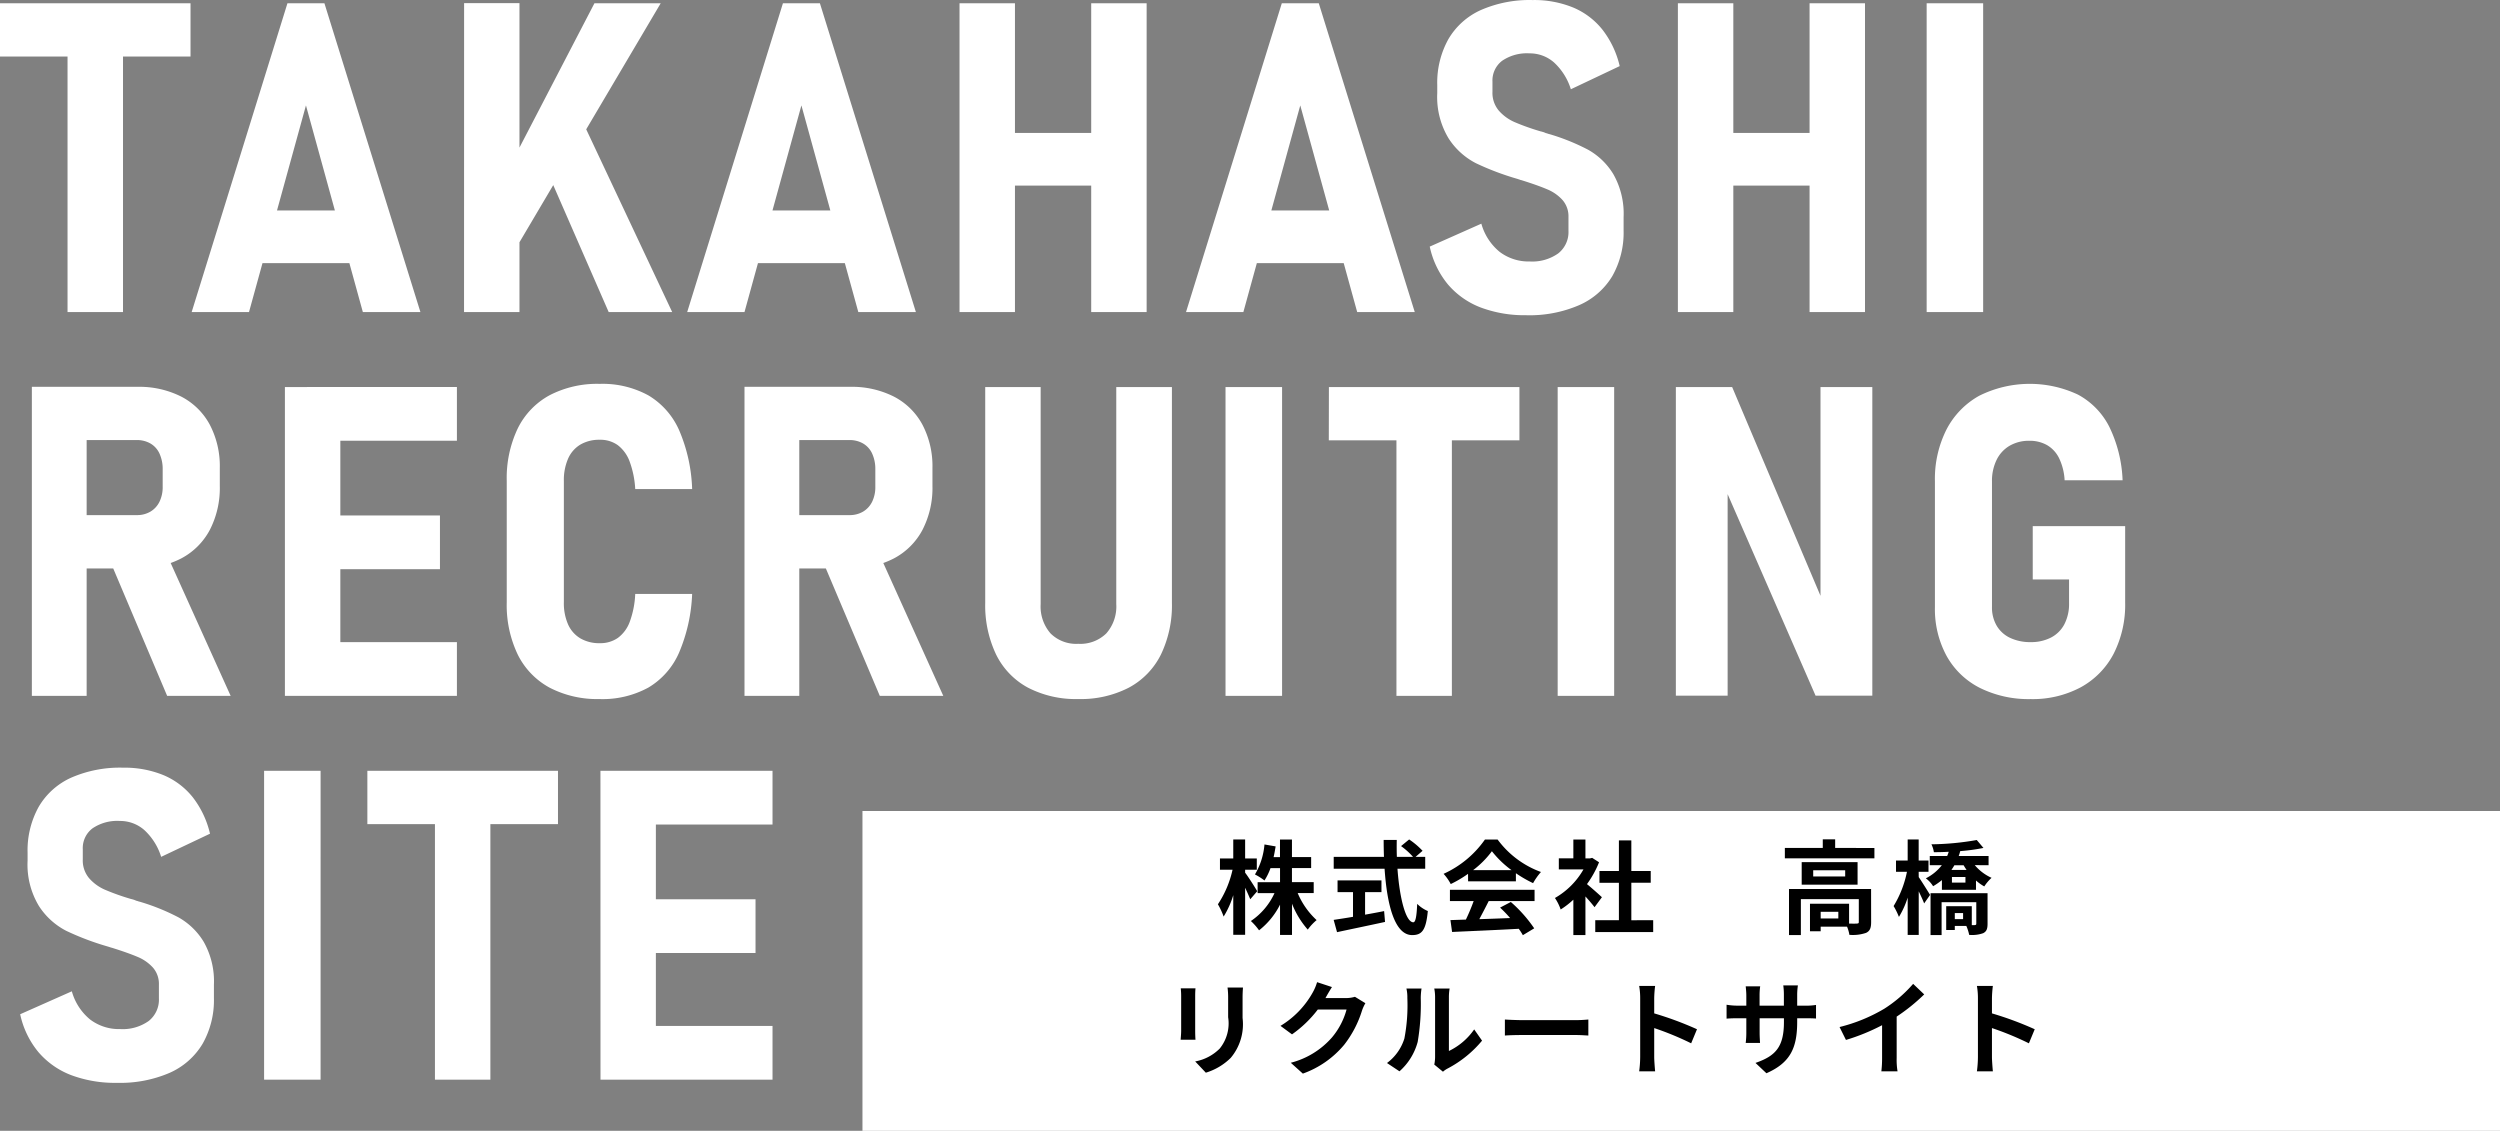 <svg xmlns="http://www.w3.org/2000/svg" width="195.415" height="88.392" viewBox="0 0 195.415 88.392">
  <rect x="0" y="0" width="195.415" height="88.392" fill="#808080" stroke="none"/>
  <g id="グループ_36" data-name="グループ 36" transform="translate(-119.585 -91.608)">
    <path id="パス_303" data-name="パス 303" d="M4.864,7.854H9.2V30H4.864ZM-.415,5.861H14.477v4.167H-.415Zm22.469,0h2.889L32.447,30h-4.5L23.5,13.847,19.049,30H14.567Zm-3.32,16.2H28.38v4.117H18.734ZM38.862,19.7,46.051,5.861h5.18L39.144,26.314Zm-3-13.846H40.19V30H35.857ZM41.618,17.3l3.37-2.474L52.127,30H47.163ZM60.784,5.861h2.889L71.176,30h-4.5L62.228,13.847,57.779,30H53.3Zm-3.32,16.2H67.11v4.117H57.463ZM84.88,5.861h4.333V30H84.88Zm-10.293,0H78.92V30H74.587ZM76.612,16H87.685v4.117H76.612ZM99.779,5.861h2.889L110.171,30h-4.5l-4.449-16.153L96.774,30H92.291Zm-3.32,16.2H106.1v4.117H96.458Zm22.453,8.185a9.76,9.76,0,0,1-3.594-.606,6.35,6.35,0,0,1-2.548-1.793,6.9,6.9,0,0,1-1.428-2.963l4.034-1.793a4.35,4.35,0,0,0,1.436,2.208,3.738,3.738,0,0,0,2.349.747,3.5,3.5,0,0,0,2.225-.631,2.118,2.118,0,0,0,.8-1.76V22.579a1.937,1.937,0,0,0-.465-1.336,3.328,3.328,0,0,0-1.2-.838q-.739-.315-1.967-.7a.766.766,0,0,0-.091-.025.3.3,0,0,1-.075-.025l-.2-.066a21.222,21.222,0,0,1-3.229-1.22,5.575,5.575,0,0,1-2.142-1.942,6.26,6.26,0,0,1-.888-3.544v-.631a7,7,0,0,1,.872-3.586,5.6,5.6,0,0,1,2.54-2.274,9.491,9.491,0,0,1,4.042-.78,8.041,8.041,0,0,1,3.163.581,5.8,5.8,0,0,1,2.291,1.727,7.365,7.365,0,0,1,1.353,2.855l-3.818,1.81a4.757,4.757,0,0,0-1.312-2.092,2.864,2.864,0,0,0-1.926-.714A3.433,3.433,0,0,0,117,10.36a1.935,1.935,0,0,0-.755,1.627v.8a2.149,2.149,0,0,0,.49,1.461,3.5,3.5,0,0,0,1.229.9,17.98,17.98,0,0,0,2.05.73q.083.017.191.05a1.353,1.353,0,0,1,.208.083.966.966,0,0,1,.149.042.966.966,0,0,0,.149.042,16.751,16.751,0,0,1,3,1.212,5.381,5.381,0,0,1,1.984,1.917,6.259,6.259,0,0,1,.8,3.362v1.029a6.894,6.894,0,0,1-.888,3.586A5.667,5.667,0,0,1,123,29.469a9.764,9.764,0,0,1-4.089.78Zm22.12-24.385h4.333V30h-4.333Zm-10.293,0h4.333V30h-4.333ZM132.764,16h11.073v4.117H132.764ZM154.6,30h-4.416V5.861H154.6ZM3.9,45.872h6.375a2.041,2.041,0,0,0,1.071-.274,1.834,1.834,0,0,0,.706-.772,2.607,2.607,0,0,0,.249-1.179V42.3a2.892,2.892,0,0,0-.241-1.22,1.743,1.743,0,0,0-.706-.8,2.086,2.086,0,0,0-1.079-.274H3.9V35.845h6.425a7.27,7.27,0,0,1,3.428.764,5.285,5.285,0,0,1,2.233,2.2,6.972,6.972,0,0,1,.78,3.378V43.6a7.143,7.143,0,0,1-.78,3.428,5.35,5.35,0,0,1-2.241,2.233,7.155,7.155,0,0,1-3.42.78H3.9ZM2.075,35.845H6.358V60H2.075ZM8.118,49.292l4.316-.764L17.614,60H12.65ZM21.855,35.861h4.333V60H21.855ZM23.582,55.8H35.3V60H23.582Zm0-9.9H33.974v4.2H23.582Zm0-10.044H35.3v4.2H23.582ZM46.466,60.249a8.068,8.068,0,0,1-3.918-.888,5.941,5.941,0,0,1-2.49-2.582,8.943,8.943,0,0,1-.863-4.1V43.2a9,9,0,0,1,.863-4.109,5.931,5.931,0,0,1,2.49-2.59,8.068,8.068,0,0,1,3.918-.888,7.462,7.462,0,0,1,3.8.9,5.96,5.96,0,0,1,2.4,2.714,12.633,12.633,0,0,1,1.021,4.607H49.238a7.358,7.358,0,0,0-.44-2.158,2.82,2.82,0,0,0-.921-1.27,2.331,2.331,0,0,0-1.411-.423,2.913,2.913,0,0,0-1.511.374,2.4,2.4,0,0,0-.963,1.1A4.174,4.174,0,0,0,43.66,43.2v9.479a4.116,4.116,0,0,0,.332,1.743,2.4,2.4,0,0,0,.963,1.087,2.913,2.913,0,0,0,1.511.374,2.4,2.4,0,0,0,1.419-.415,2.734,2.734,0,0,0,.93-1.27,7.149,7.149,0,0,0,.423-2.167h4.449a12.973,12.973,0,0,1-1.029,4.607,5.913,5.913,0,0,1-2.391,2.714,7.462,7.462,0,0,1-3.8.9ZM59.6,45.872h6.38a2.041,2.041,0,0,0,1.071-.274,1.835,1.835,0,0,0,.706-.772,2.607,2.607,0,0,0,.249-1.179V42.3a2.892,2.892,0,0,0-.241-1.22,1.743,1.743,0,0,0-.706-.8,2.086,2.086,0,0,0-1.079-.274H59.6V35.845h6.43a7.27,7.27,0,0,1,3.428.764,5.285,5.285,0,0,1,2.233,2.2,6.972,6.972,0,0,1,.78,3.378V43.6a7.143,7.143,0,0,1-.78,3.428,5.35,5.35,0,0,1-2.241,2.233,7.155,7.155,0,0,1-3.42.78H59.6ZM57.779,35.845h4.283V60H57.779Zm6.043,13.447,4.316-.764L73.318,60H68.354ZM83.867,60.249a8.117,8.117,0,0,1-3.926-.888,5.88,5.88,0,0,1-2.49-2.582,8.935,8.935,0,0,1-.855-4.067V35.861h4.333V52.828a3.2,3.2,0,0,0,.772,2.291,2.844,2.844,0,0,0,2.167.813,2.893,2.893,0,0,0,2.191-.813,3.176,3.176,0,0,0,.78-2.291V35.861h4.35V52.712a8.863,8.863,0,0,1-.863,4.067,5.917,5.917,0,0,1-2.507,2.582A8.2,8.2,0,0,1,83.867,60.249ZM99.8,60H95.379V35.861H99.8Zm8.939-22.146h4.333V60h-4.333Zm-5.279-1.992h14.892v4.167h-14.9ZM125.758,60h-4.416V35.861h4.416Zm4.822-24.139h4.4l7.321,17.3-.415.531V35.861h4.051V59.983H141.5l-7.288-16.7.415-.548V59.983H130.58ZM165.7,46.735V52.7a8.422,8.422,0,0,1-.9,4.009,6.321,6.321,0,0,1-2.573,2.623,7.96,7.96,0,0,1-3.91.921,8.559,8.559,0,0,1-3.968-.872,6.142,6.142,0,0,1-2.606-2.5,7.675,7.675,0,0,1-.913-3.818V43.232a8.559,8.559,0,0,1,.9-4.042,6.364,6.364,0,0,1,2.565-2.648,8.856,8.856,0,0,1,7.711-.091,5.856,5.856,0,0,1,2.449,2.507A10.428,10.428,0,0,1,165.5,43.15h-4.532a4.515,4.515,0,0,0-.44-1.743,2.4,2.4,0,0,0-.946-1.013,2.743,2.743,0,0,0-1.37-.332,2.991,2.991,0,0,0-1.544.39,2.585,2.585,0,0,0-1.021,1.112,3.719,3.719,0,0,0-.357,1.668V53.06a2.818,2.818,0,0,0,.365,1.453,2.391,2.391,0,0,0,1.054.955,3.65,3.65,0,0,0,1.6.332,3.385,3.385,0,0,0,1.594-.357A2.447,2.447,0,0,0,160.95,54.4a3.446,3.446,0,0,0,.365-1.635V50.9h-2.839V46.735ZM8.732,90.249a9.76,9.76,0,0,1-3.594-.606A6.35,6.35,0,0,1,2.59,87.85a6.9,6.9,0,0,1-1.428-2.963L5.2,83.094A4.35,4.35,0,0,0,6.632,85.3a3.738,3.738,0,0,0,2.349.747,3.5,3.5,0,0,0,2.225-.631,2.118,2.118,0,0,0,.8-1.76V82.579a1.937,1.937,0,0,0-.465-1.336,3.328,3.328,0,0,0-1.2-.838q-.739-.315-1.967-.7a.768.768,0,0,0-.091-.025.3.3,0,0,1-.075-.025L8,79.591a21.223,21.223,0,0,1-3.229-1.22,5.575,5.575,0,0,1-2.142-1.942,6.26,6.26,0,0,1-.888-3.544v-.631a7,7,0,0,1,.872-3.586,5.6,5.6,0,0,1,2.54-2.274,9.491,9.491,0,0,1,4.042-.78,8.041,8.041,0,0,1,3.163.581,5.8,5.8,0,0,1,2.291,1.727A7.365,7.365,0,0,1,16,70.775l-3.818,1.81a4.757,4.757,0,0,0-1.312-2.092,2.864,2.864,0,0,0-1.926-.714,3.433,3.433,0,0,0-2.133.581,1.935,1.935,0,0,0-.755,1.627v.8a2.149,2.149,0,0,0,.49,1.461,3.5,3.5,0,0,0,1.229.9,17.979,17.979,0,0,0,2.05.73q.083.017.191.05a1.352,1.352,0,0,1,.208.083.965.965,0,0,1,.149.042.966.966,0,0,0,.149.042,16.752,16.752,0,0,1,3,1.212,5.381,5.381,0,0,1,1.984,1.917,6.259,6.259,0,0,1,.8,3.362v1.029a6.894,6.894,0,0,1-.888,3.586,5.667,5.667,0,0,1-2.59,2.274,9.764,9.764,0,0,1-4.1.774ZM24.644,90H20.228V65.861h4.416Zm8.939-22.146h4.333V90H33.583ZM28.3,65.861H43.2v4.167H28.3Zm18.219,0h4.333V90H46.523ZM48.249,85.8H59.97V90H48.249Zm0-9.9H58.642v4.2H48.249Zm0-10.044H59.97v4.2H48.249Z" transform="translate(120 86)" fill="#fff"/>
    <path id="パス_304" data-name="パス 304" d="M0,0H128V25H0Z" transform="translate(187 155)" fill="#fff"/>
    <path id="パス_305" data-name="パス 305" d="M-27.144-2.728c-.128-.232-.712-1.152-.944-1.448v-.232h.912v-.88h-.912V-6.776h-.928v1.488h-1.04v.88h.984a7.971,7.971,0,0,1-1.144,2.7,5.788,5.788,0,0,1,.448.96,6.982,6.982,0,0,0,.752-1.672V.68h.928V-3c.16.336.312.68.4.9Zm4.416.144V-3.44h-1.7v-1.1h1.5V-5.4h-1.5V-6.768h-.936v1.376h-.5c.064-.272.112-.552.16-.84l-.872-.152A5.512,5.512,0,0,1-27.32-4.04a4.915,4.915,0,0,1,.744.472,4.744,4.744,0,0,0,.472-.968h.744v1.1h-1.752v.856h1.32A5.248,5.248,0,0,1-27.64-.4,4.587,4.587,0,0,1-27,.328,5.916,5.916,0,0,0-25.36-1.68V.688h.936v-2.44A6.811,6.811,0,0,0-23.192.272,4.043,4.043,0,0,1-22.5-.472a6.054,6.054,0,0,1-1.48-2.112Zm4.016-.072h1.28v-.92h-3.432v.92h1.208V-.728c-.576.1-1.1.176-1.512.24l.264.96c1.032-.224,2.44-.512,3.752-.8l-.072-.848c-.488.1-1,.192-1.488.28Zm4.7-1.832v-.928h-.752l.544-.472a5.975,5.975,0,0,0-1.048-.888l-.632.52a5.663,5.663,0,0,1,.936.84h-1.264c-.016-.432-.016-.88-.008-1.32H-17.26c0,.44.008.888.024,1.32h-3.928v.928h3.976C-17-1.672-16.4.7-15.032.7c.76,0,1.08-.368,1.224-1.88a2.676,2.676,0,0,1-.832-.56c-.04,1.016-.136,1.44-.3,1.44-.584,0-1.072-1.848-1.24-4.184Zm3.744.112A7.27,7.27,0,0,0-8.8-5.856a7.786,7.786,0,0,0,1.536,1.48Zm-.392.872h3.736v-.632A9.667,9.667,0,0,0-5.58-3.36a4.931,4.931,0,0,1,.616-.872A7.318,7.318,0,0,1-8.352-6.768h-.992a7.944,7.944,0,0,1-3.232,2.68,3.716,3.716,0,0,1,.56.8,9.237,9.237,0,0,0,1.352-.8ZM-12.08-1.96h1.856a15.363,15.363,0,0,1-.608,1.448l-1.208.04.128.928C-10.552.392-8.576.312-6.7.208a4.241,4.241,0,0,1,.32.5l.888-.536A10.759,10.759,0,0,0-7.32-1.888l-.84.44a9.535,9.535,0,0,1,.784.816c-.816.032-1.64.064-2.408.088.24-.448.5-.944.736-1.416h3.584v-.88H-12.08ZM-.2-2.26c-.168-.16-.784-.712-1.168-1.024A7.765,7.765,0,0,0-.424-4.992L-.96-5.336l-.168.04h-.36V-6.768h-.944V-5.3H-3.568v.864H-1.64A5.976,5.976,0,0,1-3.872-2.2a3.813,3.813,0,0,1,.448.9,6.62,6.62,0,0,0,.992-.768V.7h.944V-2.32c.272.3.544.616.712.84Zm2.3,1.8V-3.392H3.616v-.92H2.1V-6.7H1.128v2.392H-.392v.92h1.52V-.464H-.72V.464H3.808V-.464ZM18.28-.6H16.9v-.52h1.38Zm2.56-2.3H14.424V.7h.928V-2.112H19.88V-.328c0,.1-.032.12-.152.128-.088.008-.336.008-.608,0V-1.752H16.064V.4H16.9V.04h2.06a2.7,2.7,0,0,1,.184.64,3.193,3.193,0,0,0,1.3-.152c.312-.144.4-.4.4-.84Zm-2.024-.98h-2.5v-.488h2.5ZM15.416-5v1.76h4.368V-5Zm2.616-1.112v-.672h-.968v.672H14.1V-5.3h7v-.808ZM24.56-4.248h.768v-.88H24.56V-6.776H23.7v1.648h-.912v.88h.856A8.228,8.228,0,0,1,22.6-1.568a5.211,5.211,0,0,1,.416.848A6.7,6.7,0,0,0,23.7-2.232V.688h.864V-2.72c.168.344.336.712.424.944l.464-.664c-.128-.208-.664-1.072-.888-1.392Zm3.472,3.7h-.648V-1.02h.648Zm1.912-2.024H25.488V.7h.864V-1.872h2.712V-.2c0,.088-.032.112-.128.12h-.224V-1.56h-2V.3h.672V-.016h.9a3.418,3.418,0,0,1,.224.7A2.608,2.608,0,0,0,29.6.552c.272-.136.344-.352.344-.736ZM28.216-3.4H27.16V-3.84h1.056Zm-.144-1.36c.072.128.152.248.232.368H27.12c.08-.12.16-.24.232-.368Zm1.952,0v-.72H27.688a3.534,3.534,0,0,0,.12-.384,14.9,14.9,0,0,0,1.816-.248l-.524-.62a21.424,21.424,0,0,1-3.544.336,2.03,2.03,0,0,1,.192.616c.368,0,.768-.008,1.16-.032a2.291,2.291,0,0,1-.12.328h-1.36v.72h.944A3.7,3.7,0,0,1,25.12-3.736a2.212,2.212,0,0,1,.568.616,4.982,4.982,0,0,0,.688-.48v.76H29.04v-.728a3.461,3.461,0,0,0,.648.464,3.513,3.513,0,0,1,.568-.672,3.706,3.706,0,0,1-1.312-.992ZM-28.256,4.8h-1.208a5.643,5.643,0,0,1,.048.8v1.52a3.129,3.129,0,0,1-.656,2.448,3.619,3.619,0,0,1-1.92,1.008l.832.88A4.71,4.71,0,0,0-29.216,10.3a4.076,4.076,0,0,0,.928-3.12V5.592c0-.32.016-.576.032-.8Zm-3.712.064H-33.12a5.682,5.682,0,0,1,.032.616v2.7c0,.24-.032.552-.04.7h1.16c-.016-.184-.024-.5-.024-.7v-2.7c0-.26.008-.436.024-.62Zm10.672-.1-1.168-.384a3.849,3.849,0,0,1-.36.84,7.044,7.044,0,0,1-2.5,2.576l.9.664A9.119,9.119,0,0,0-22.408,6.52h2.248A5.687,5.687,0,0,1-21.3,8.7a6.376,6.376,0,0,1-3.22,1.98l.944.848a7.47,7.47,0,0,0,3.232-2.256A8.347,8.347,0,0,0-18.952,6.6a3.2,3.2,0,0,1,.264-.576l-.816-.5a2.565,2.565,0,0,1-.7.1h-1.608c.008-.016.016-.024.024-.04.1-.184.308-.544.488-.824Zm8,6.064.672.552a1.709,1.709,0,0,1,.344-.24A8.808,8.808,0,0,0-9.568,8.952l-.616-.88A5.066,5.066,0,0,1-12.16,9.76V5.576a4.062,4.062,0,0,1,.056-.7h-1.2a3.547,3.547,0,0,1,.064.688v4.664a3.044,3.044,0,0,1-.064.6ZM-17,10.7l.976.648a4.691,4.691,0,0,0,1.424-2.3,17.651,17.651,0,0,0,.24-3.44A5.269,5.269,0,0,1-14.3,4.88H-15.48a3.036,3.036,0,0,1,.072.736,13.786,13.786,0,0,1-.232,3.168A3.774,3.774,0,0,1-17,10.7Zm9.216-3.4V8.552c.3-.024.832-.04,1.288-.04h4.3c.336,0,.744.032.936.04V7.3c-.208.016-.56.048-.936.048H-6.5C-6.912,7.344-7.5,7.32-7.784,7.3ZM2.792,10.232a8.787,8.787,0,0,1-.08,1.12H3.96c-.032-.328-.072-.888-.072-1.12V7.968A23.108,23.108,0,0,1,6.776,9.16l.456-1.1A26.128,26.128,0,0,0,3.888,6.82V5.632a8.7,8.7,0,0,1,.072-.96H2.712a5.553,5.553,0,0,1,.08.96ZM15.064,7.464V7.2h.592c.424,0,.7.008.88.024V6.16a4.741,4.741,0,0,1-.88.056h-.592v-.84a5.04,5.04,0,0,1,.056-.744H13.976a5.279,5.279,0,0,1,.048.744v.84h-1.9V5.424a4.889,4.889,0,0,1,.048-.72H11.04c.024.24.048.488.048.72v.792h-.68a5.2,5.2,0,0,1-.864-.072V7.232c.176-.016.464-.032.864-.032h.68V8.288a6.47,6.47,0,0,1-.048.84h1.12c-.008-.16-.032-.488-.032-.84V7.2h1.9v.3c0,1.968-.68,2.656-2.224,3.192l.856.808C14.584,10.656,15.064,9.448,15.064,7.464Zm3.312.424.5,1.008A16.03,16.03,0,0,0,21.7,7.744V10.3a8.958,8.958,0,0,1-.056,1.048h1.264A5.5,5.5,0,0,1,22.84,10.3V7.072a14.674,14.674,0,0,0,2.152-1.736l-.864-.824a10.256,10.256,0,0,1-2.256,1.944,12.864,12.864,0,0,1-3.5,1.432Zm10.816,2.344a8.787,8.787,0,0,1-.08,1.12H30.36c-.032-.328-.072-.888-.072-1.12V7.968A23.107,23.107,0,0,1,33.176,9.16l.456-1.1a26.128,26.128,0,0,0-3.344-1.24V5.632a8.7,8.7,0,0,1,.072-.96H29.112a5.553,5.553,0,0,1,.08.96Z" transform="translate(245 164)"/>
  </g>
</svg>
